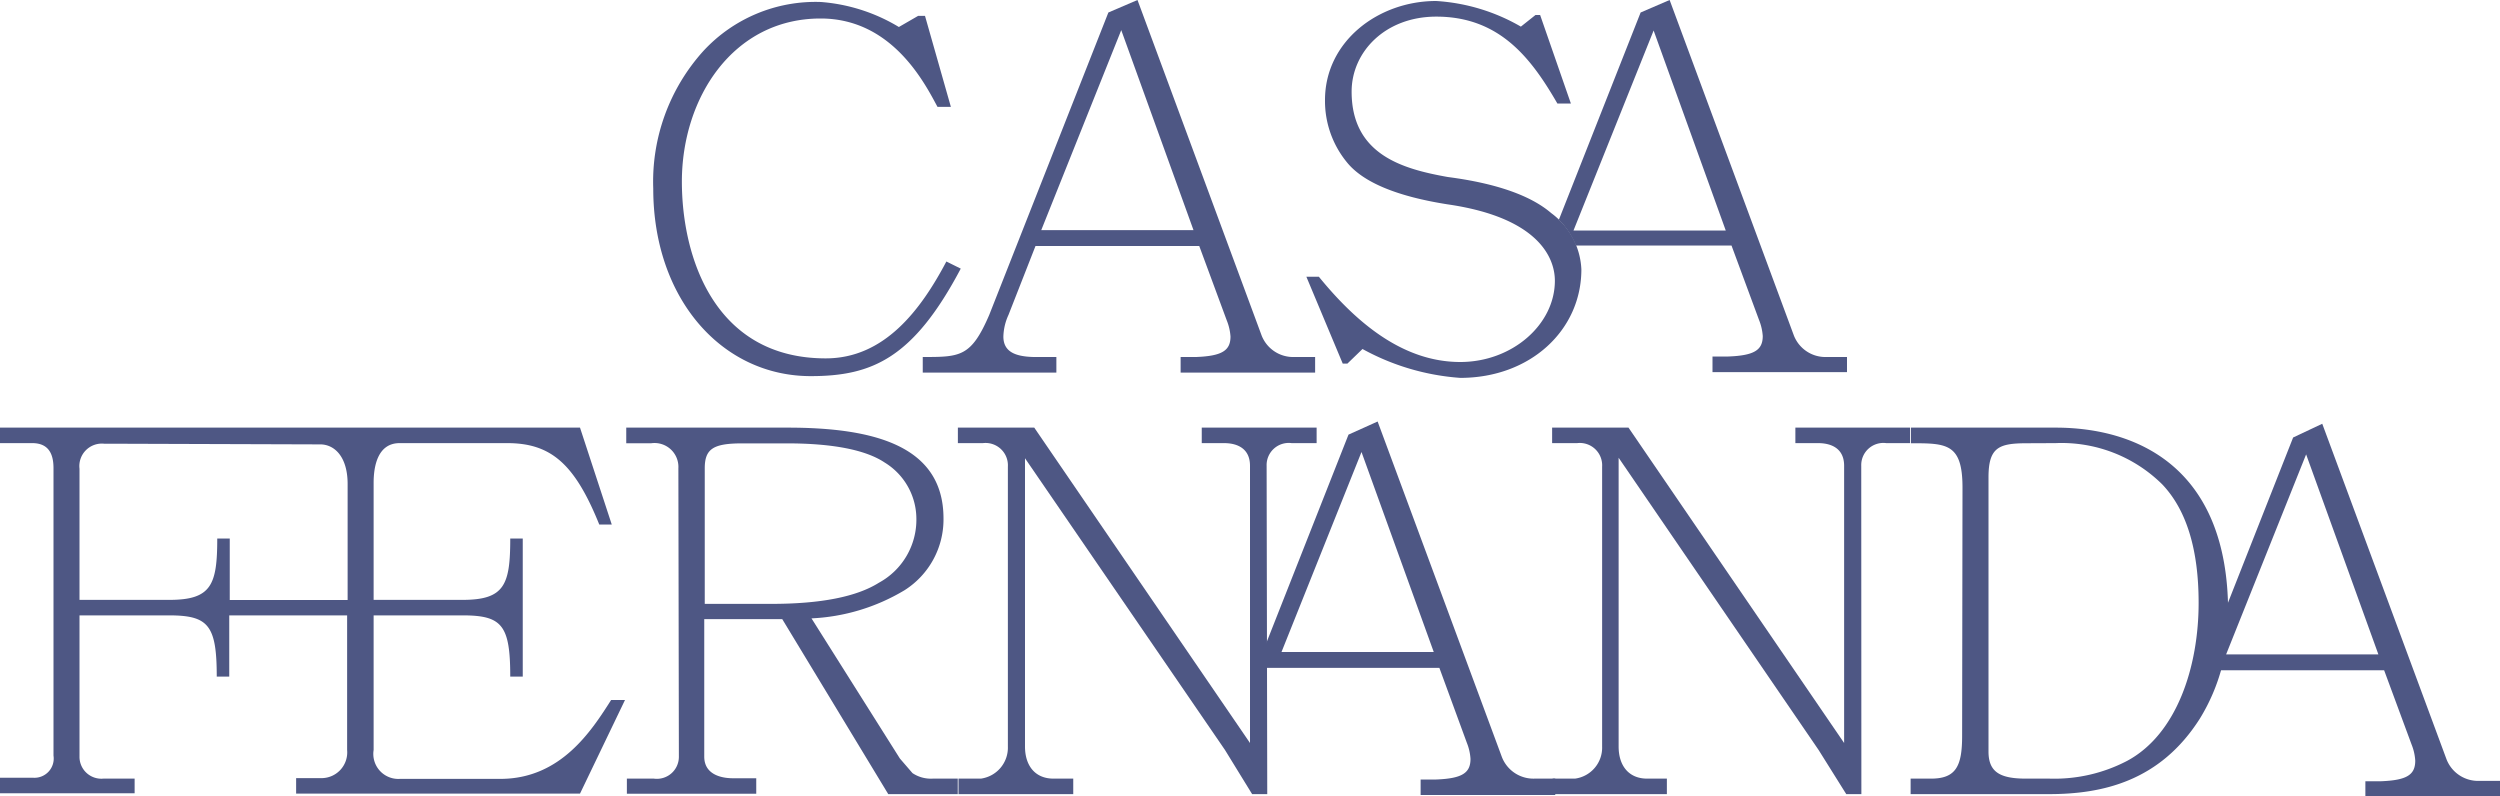 <svg xmlns="http://www.w3.org/2000/svg" viewBox="0 0 200 63.71"><defs><style>.cls-1{fill:#4e5784;}</style></defs><g id="Capa_2" data-name="Capa 2"><g id="Capa_1-2" data-name="Capa 1"><path class="cls-1" d="M76.86,21.49c-3.78,7.15-7.07,8.6-12,8.6-7.11,0-12.6-6.19-12.6-15a15.59,15.59,0,0,1,4-11A12.21,12.21,0,0,1,65.68.16a14.14,14.14,0,0,1,6.23,2l1.54-.89H74l2.07,7.28H75c-1-1.85-3.61-7.07-9.35-7.07-7,0-11.1,6.34-11.1,13.05,0,6,2.58,14.14,11.51,14.14,4.66,0,7.57-3.81,9.65-7.75Z"/><path class="cls-1" d="M100.93,26.84a2.71,2.71,0,0,0,2.62,1.72h1.66v1.25H94.45V28.56h1.24c2.08-.08,2.75-.52,2.75-1.64a4.22,4.22,0,0,0-.3-1.29l-2.2-5.95H82.84l-2.16,5.51a4.42,4.42,0,0,0-.41,1.73c0,1.2.91,1.6,2.41,1.64h1.83v1.25H73.82V28.56c3,0,3.87,0,5.32-3.37L88.67,1,91,0ZM89.7,2.41l-6.4,16H95.48Z"/><path class="cls-1" d="M146.13,28.56a2.71,2.71,0,0,1-2.62-1.72L133.57,0l-2.32,1-6.54,16.58a6.31,6.31,0,0,1,1.36,2.06h12.45l2.2,5.95a4.22,4.22,0,0,1,.3,1.29c0,1.12-.67,1.56-2.75,1.64H137v1.25h10.76V28.56ZM125.88,18.44l6.41-16,5.77,16Z"/><path class="cls-1" d="M124.59,8.28C122.52,4.7,120,1.33,114.9,1.33c-4.07,0-6.77,2.81-6.77,6,0,5.06,4.11,6.19,7.69,6.83,4,.52,6.7,1.53,8.28,2.89a5.91,5.91,0,0,1,2.41,4.5c0,4.86-4.08,8.68-9.69,8.68A19,19,0,0,1,109,27.92l-1.21,1.17h-.37l-2.91-6.95h1c2.91,3.57,6.65,6.82,11.31,6.82,4.16,0,7.57-3,7.57-6.5,0-1.85-1.33-5.06-8.57-6.11-4.08-.64-6.78-1.77-8.07-3.37A7.73,7.73,0,0,1,106,8c0-4.67,4.24-7.92,8.89-7.92a15.39,15.39,0,0,1,6.78,2.05l1.17-.93h.37l2.46,7.08Z"/><path class="cls-1" d="M54.27,37.46a1.91,1.91,0,0,0-2.17-2h-2V34.21H63c7,0,12.48,1.48,12.48,7.27a6.7,6.7,0,0,1-3.12,5.74,15.89,15.89,0,0,1-7.44,2.25l7.07,11.21L73,61.85a2.65,2.65,0,0,0,1.62.44h2v1.24H71.06l-8.48-14H56.34v11c0,1.61,1.71,1.73,2.29,1.73H60.5v1.24H50.15V62.29h2.16a1.76,1.76,0,0,0,2-1.73Zm7.44,10.85c3.95,0,6.82-.57,8.6-1.69a5.74,5.74,0,0,0,3-5.14A5.29,5.29,0,0,0,70.77,37c-1.5-1-4.11-1.53-7.82-1.53H59.38c-2.33,0-3,.44-3,2V48.31Z"/><path class="cls-1" d="M148.91,63.53H147.7L145.49,60l-16-23.38V59.72c0,1.56.83,2.57,2.28,2.57h1.58v1.24h-9.14V62.29H126a2.5,2.5,0,0,0,2.17-2.57V37.34a1.79,1.79,0,0,0-2-1.89h-2V34.21h6.11l17.25,25.23V37.26c0-1.37-1-1.81-2.08-1.81h-1.82V34.21h9.18v1.24H150.9a1.77,1.77,0,0,0-2,1.81Z"/><path class="cls-1" d="M157,39c0-3.54-1.29-3.54-4.12-3.54V34.21h11.56c6.53,0,13.81,3.17,13.81,14.78A15.31,15.31,0,0,1,176,57.47c-3.2,5.06-7.85,6.06-12.09,6.06H152.85V62.29h1.63c2,0,2.49-1,2.49-3.42Zm5.16-3.54c-2.25,0-3.08.32-3.08,2.73V60.12c0,1.64.91,2.17,3,2.17h1.88a12.56,12.56,0,0,0,6.19-1.41c4-2.13,5.74-7.55,5.74-12.65,0-4.34-1-7.47-2.91-9.48a11.45,11.45,0,0,0-8.53-3.3Z"/><path class="cls-1" d="M48.89,56c-1.54,2.41-4,6.31-8.86,6.31H32A2,2,0,0,1,29.89,60V49.23H37c3.16,0,3.82.77,3.82,4.9h1V43.08h-1c0,3.7-.45,4.91-3.82,4.91H35.21v0H29.89V38.62c0-1.16.25-3.17,2.08-3.17h8.61c3.49,0,5.4,1.65,7.36,6.51h1L46.4,34.21H0v1.24H2.58c1.29,0,1.7.84,1.7,2v23a1.54,1.54,0,0,1-1.62,1.77H0v1.24H10.77V62.29H8.27a1.75,1.75,0,0,1-1.91-1.77V49.23h7.15c3.16,0,3.83.77,3.83,4.9h1v-4.9h9.43V60a2.06,2.06,0,0,1-2,2.25H23.69v1.24H46.4L50,56ZM18.38,48V43.08h-1c0,3.7-.46,4.91-3.83,4.91H6.36V37.5a1.8,1.8,0,0,1,2-2H9.79v0l15.39.05h.43c1.16,0,2.2,1,2.2,3.17V48Z"/><path class="cls-1" d="M122.77,62.29a2.71,2.71,0,0,1-2.62-1.73l-9.94-26.84-2.33,1.05-7.36,18.66h1.53v0h13.1l2.2,6a4.12,4.12,0,0,1,.29,1.28c0,1.12-.66,1.57-2.74,1.65h-1.25v1.24h10.77V62.29ZM102.52,52.16l6.4-16,5.78,16Z"/><path class="cls-1" d="M101.38,63.53h-1.21L98,60,82,36.66V59.72c0,1.56.83,2.57,2.28,2.57h1.58v1.24H76.68V62.29h1.79a2.5,2.5,0,0,0,2.16-2.57V37.34a1.79,1.79,0,0,0-2-1.89h-2V34.21h6.11L100,59.44V37.26c0-1.37-1-1.81-2.07-1.81H96.14V34.21h9.19v1.24h-2a1.77,1.77,0,0,0-2,1.81Z"/><path class="cls-1" d="M198.34,62.47a2.71,2.71,0,0,1-2.62-1.73L185.78,33.9,183.45,35l-5.29,13.42a31.45,31.45,0,0,1-.84,6l.31-.8h13.1l2.2,5.95a4.12,4.12,0,0,1,.29,1.28c0,1.13-.66,1.57-2.74,1.65h-1.25v1.24H200V62.47ZM178.09,52.35l6.4-16,5.78,16Z"/></g></g></svg>